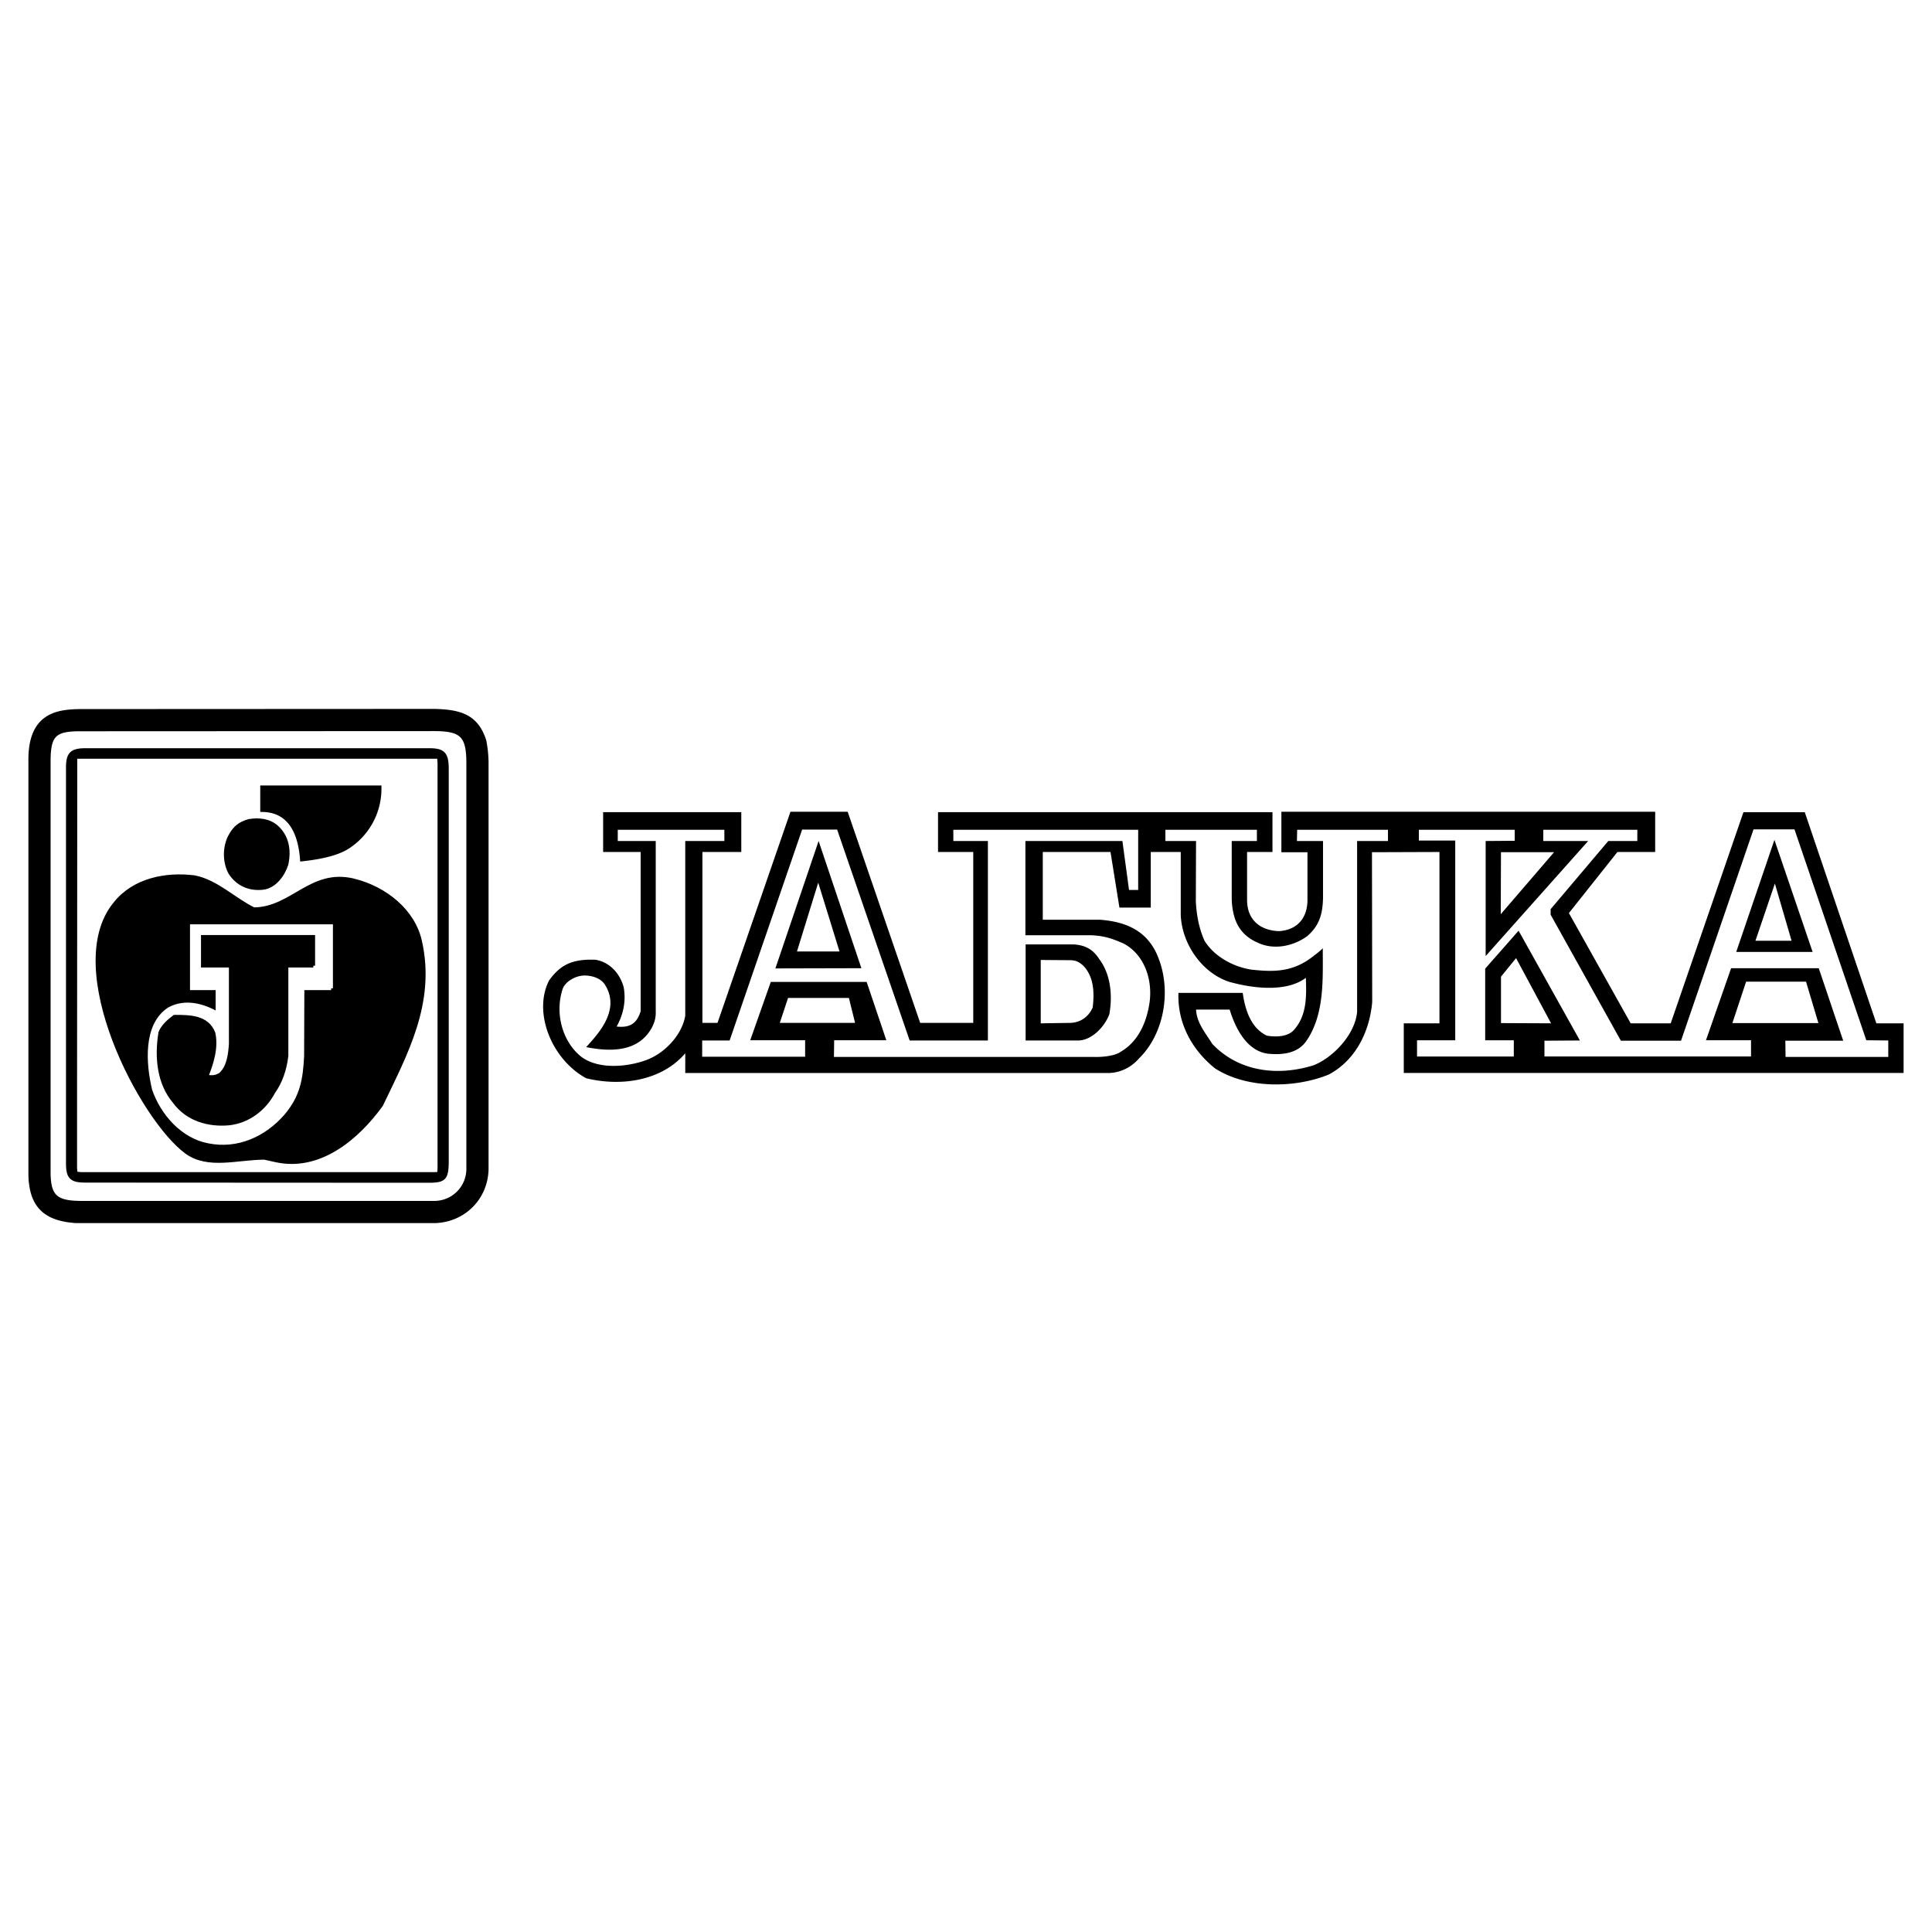 <svg xmlns="http://www.w3.org/2000/svg" width="2500" height="2500" viewBox="0 0 192.756 192.756"><path fill-rule="evenodd" clip-rule="evenodd" fill="#fff" d="M0 0h192.756v192.756H0V0z"/><path d="M6.764 116.066V76.569c0-1.396.414-1.74 1.792-1.74h34.293c1.379 0 1.706.396 1.741 1.706v39.532c-.035 1.482-.293 1.74-1.689 1.758l-34.379-.018c-1.397 0-1.758-.327-1.758-1.741zm39.945-40.031v40.635a3.373 3.373 0 0 1-3.378 3.326H8.177c-2.688 0-3.343-.639-3.309-3.309V76.104c-.017-2.826.551-3.343 3.292-3.326l35.189-.017c2.654.017 3.343.586 3.36 3.274z" fill="none" stroke="#000" stroke-width=".36" stroke-miterlimit="2.613"/><path d="M48.743 116.721c-.104 2.982-2.412 5.223-5.359 5.309H7.608c-2.499-.154-4.308-1.051-4.688-3.758l-.068-.498-.018-.57V75.57c.052-2.275.793-4.136 3.24-4.653.672-.138 1.396-.172 2.085-.172l35.224-.017c2.481.069 4.308.5 5.136 3.153.138.724.207 1.378.224 2.12v40.72zm-2.034-40.686v40.635a3.373 3.373 0 0 1-3.378 3.326H8.177c-2.688 0-3.343-.639-3.309-3.309V76.104c-.017-2.826.551-3.343 3.292-3.326l35.189-.017c2.654.017 3.343.586 3.36 3.274zM6.764 116.066V76.569c0-1.396.414-1.74 1.792-1.74h34.293c1.379 0 1.706.396 1.741 1.706v39.532c-.035 1.482-.293 1.74-1.689 1.758l-34.379-.018c-1.397 0-1.758-.327-1.758-1.741zm36.535.877H8.111l-.388-.035s-.035-.354-.035-.389c0-13.596.018-27.226.018-40.82h35.912v.018l.035.371v40.432l-.018.389v.018l-.336.016z" fill-rule="evenodd" clip-rule="evenodd"/><path d="M37.876 78.545a6.924 6.924 0 0 1-3.264 6.025c-1.209.73-3.036 1.027-4.496 1.187-.206-2.807-1.301-4.907-3.971-4.93v-2.282h11.731z" fill-rule="evenodd" clip-rule="evenodd" stroke="#000" stroke-width=".36" stroke-miterlimit="2.613"/><path d="M165.137 85.003h-3.766l-4.84 6.094 6.162 11h3.994l7.258-21.065h6.117l7.143 21.065h2.717v4.953h-49.867v-4.953h3.561V85.003l-6.734.023.023 14.948c-.252 2.877-1.598 5.775-4.336 7.234-3.424 1.393-8.193 1.416-11.344-.615-2.281-1.826-3.766-4.496-3.65-7.531h6.412c.229 1.643.799 3.514 2.42 4.268.936.16 2.053.092 2.646-.525 1.348-1.461 1.301-3.424 1.232-5.248-1.984 1.506-5.453 1.025-7.691.387-2.762-.936-4.701-3.879-4.791-6.687v-6.253h-2.99v5.546h-3.127l-.891-5.546h-6.756v6.756h5.684c2.441.183 4.701.981 5.797 3.674 1.393 3.377.639 7.715-1.895 10.18-.502.592-1.529 1.391-2.943 1.438H68.368v-1.963c-2.328 2.715-6.322 3.355-9.883 2.488-3.446-1.873-5.34-6.574-3.697-9.77 1.073-1.461 2.169-2.145 4.611-2.054 1.552.251 2.51 1.528 2.83 2.761.251 1.438-.068 2.762-.707 3.904 1.392.158 2.031-.365 2.396-1.529V85.003h-3.743v-3.971h13.784v3.971H70.08v17.049h1.506l7.28-21.066h5.706l7.235 21.066h5.295V85.003h-3.515v-3.971h33.367v3.971h-2.533v4.77c0 2.123 1.438 3.058 3.15 3.126 1.551-.068 2.83-1.004 2.875-3.035v-4.838h-2.602v-4.04h37.293v4.017zm-39.735-1.095h-2.512v5.866c.092 1.962.707 3.469 2.625 4.291 1.551.73 3.516.365 4.93-.685 1.164-1.027 1.506-2.123 1.553-3.743v-5.729h-2.602l.021-1.118h9.061v1.118h-3.08v17.026c-.16 2.191-2.352 4.588-4.383 5.363-3.469 1.072-7.371.684-10.064-2.145-.662-1.074-1.553-2.078-1.621-3.424h3.355c.549 1.803 1.689 4.154 3.857 4.404 1.438.137 2.967-.045 3.811-1.301 1.803-2.646 1.621-6.115 1.621-9.22a7.595 7.595 0 0 1-.844.707c-2.1 1.712-4.064 1.667-6.322 1.416-1.826-.297-3.674-1.324-4.633-2.875-.57-1.278-.799-2.602-.867-3.949l.021-6.002h-3.057V82.79h9.129v1.118h.001zm-34.646 19.901h7.806V83.908h-3.447V82.79h18.441v6.002h-.912l-.662-4.884h-9.678v9.403h6.596c1.416.068 2.168.388 3.195.821 2.1 1.118 2.898 3.606 2.602 5.842-.273 1.941-1.096 3.926-2.875 4.953-.547.41-1.758.547-2.625.525H83.202l.023-1.666h5.204l-1.963-5.82h-9.562l-2.054 5.82h5.478v1.643H70.056v-1.621h2.739l7.234-21.042h3.492l7.235 21.043zm60.367-19.924l-2.898.022v11.479l10.225-11.479h-4.475V82.79h9.381v1.118h-2.898l-5.752 6.801v.548l7.008 12.575h6.002l7.234-21.088h4.086l7.166 21.043 2.191.021v1.645h-10.248l-.021-1.621h5.773l-2.441-7.234h-8.742l-2.51 7.189h4.496v1.619h-20.61v-1.574l3.537-.023-6.117-10.954-3.332 3.788v7.145h2.854v1.619h-9.654v-1.619h3.812V83.862h-3.629V82.79h9.562v1.095zm-82.755.023v17.436c-.342 1.986-2.123 3.766-3.857 4.406-1.94.729-4.999 1.004-6.687-.457-1.758-1.529-2.465-4.268-1.689-6.619.251-.73 1.278-1.346 2.191-1.346.799 0 1.666.297 2.054.959 1.598 2.578-.89 5.043-1.895 6.184 2.419.48 5.227.525 6.573-1.984.273-.549.388-1.006.365-1.598V83.908h-3.789V82.79H72.27v1.118h-3.902zm112.478 11.069h-7.623l3.812-11.183 3.811 11.183zM77.36 96.619l4.313-12.711 4.268 12.69-8.581.021zm72.37-5.408l.023-6.185h5.295l-5.318 6.185zm29.016 2.648h-3.605l1.939-5.706 1.666 5.706zm-99.234 1.072l2.123-6.869 2.123 6.869h-4.246zm30.142.731c1.141 1.506 1.369 3.583 1.027 5.524-.525 1.391-1.895 2.67-3.174 2.623h-5.18v-9.585h4.77c1.141.068 1.919.456 2.557 1.438zm40.1 6.412v-4.633l1.506-1.848 3.492 6.504-4.998-.023zm-41.676-5.728c1.074 1.119 1.119 2.717.938 4.178-.457 1.025-1.324 1.506-2.238 1.529l-2.943.045v-6.322l2.99.023c.593.022.888.228 1.253.547zm73.344 5.728h-8.582l1.369-4.131h5.98l1.233 4.131zm-103.62-.023l.822-2.486h6.071l.616 2.486h-7.509z" fill-rule="evenodd" clip-rule="evenodd"/><path d="M28.587 86.236c-.342 1.05-1.164 2.191-2.328 2.351-1.347.16-2.556-.342-3.31-1.529-.571-1.073-.571-2.556 0-3.629.479-.89 1.004-1.278 1.895-1.529.981-.16 1.962-.068 2.739.593 1.096.981 1.301 2.351 1.004 3.743z" fill-rule="evenodd" clip-rule="evenodd" stroke="#000" stroke-width=".36" stroke-miterlimit="2.613"/><path d="M35.274 87.833c3.172.776 5.979 3.058 6.642 6.071 1.392 6.162-1.46 11.273-3.88 16.342-2.328 3.217-6.071 6.459-10.43 5.545l-1.232-.273c-2.762.023-5.592.98-7.737-.547-4.474-3.219-12.461-18.351-7.167-24.809 1.872-2.374 5.044-3.013 7.942-2.647 2.237.456 3.903 2.213 5.911 3.195 3.812-.023 5.707-3.904 9.951-2.877z" fill-rule="evenodd" clip-rule="evenodd" stroke="#000" stroke-width=".36" stroke-miterlimit="2.613"/><path d="M33.038 98.605h-2.853l-.023 6.732c-.114 2.328-.388 3.926-1.895 5.729-1.894 2.191-4.61 3.4-7.44 2.83-2.625-.479-4.656-2.83-5.478-5.227-.616-2.578-.89-6.412 1.507-7.986 1.598-.891 3.4-.389 4.838.434v-2.512h-2.556v-6.207h13.899v6.207h.001z" fill-rule="evenodd" clip-rule="evenodd" fill="#fff" stroke="#fff" stroke-width=".36" stroke-miterlimit="2.613"/><path d="M31.258 96.346h-2.67v8.992c-.16 1.369-.593 2.625-1.301 3.605-.913 1.736-2.556 2.945-4.45 3.15-2.009.182-4.131-.389-5.432-2.168-1.552-1.826-1.826-4.404-1.415-6.916.273-.66.867-1.164 1.415-1.574 1.528 0 3.263 0 3.902 1.643.319 1.484-.183 3.014-.708 4.338.593.068.89.068 1.37-.207.867-.752.981-2.1 1.05-3.057v-7.807h-2.785V93.47h11.023v2.876h.001z" fill-rule="evenodd" clip-rule="evenodd" stroke="#000" stroke-width=".36" stroke-miterlimit="2.613"/></svg>